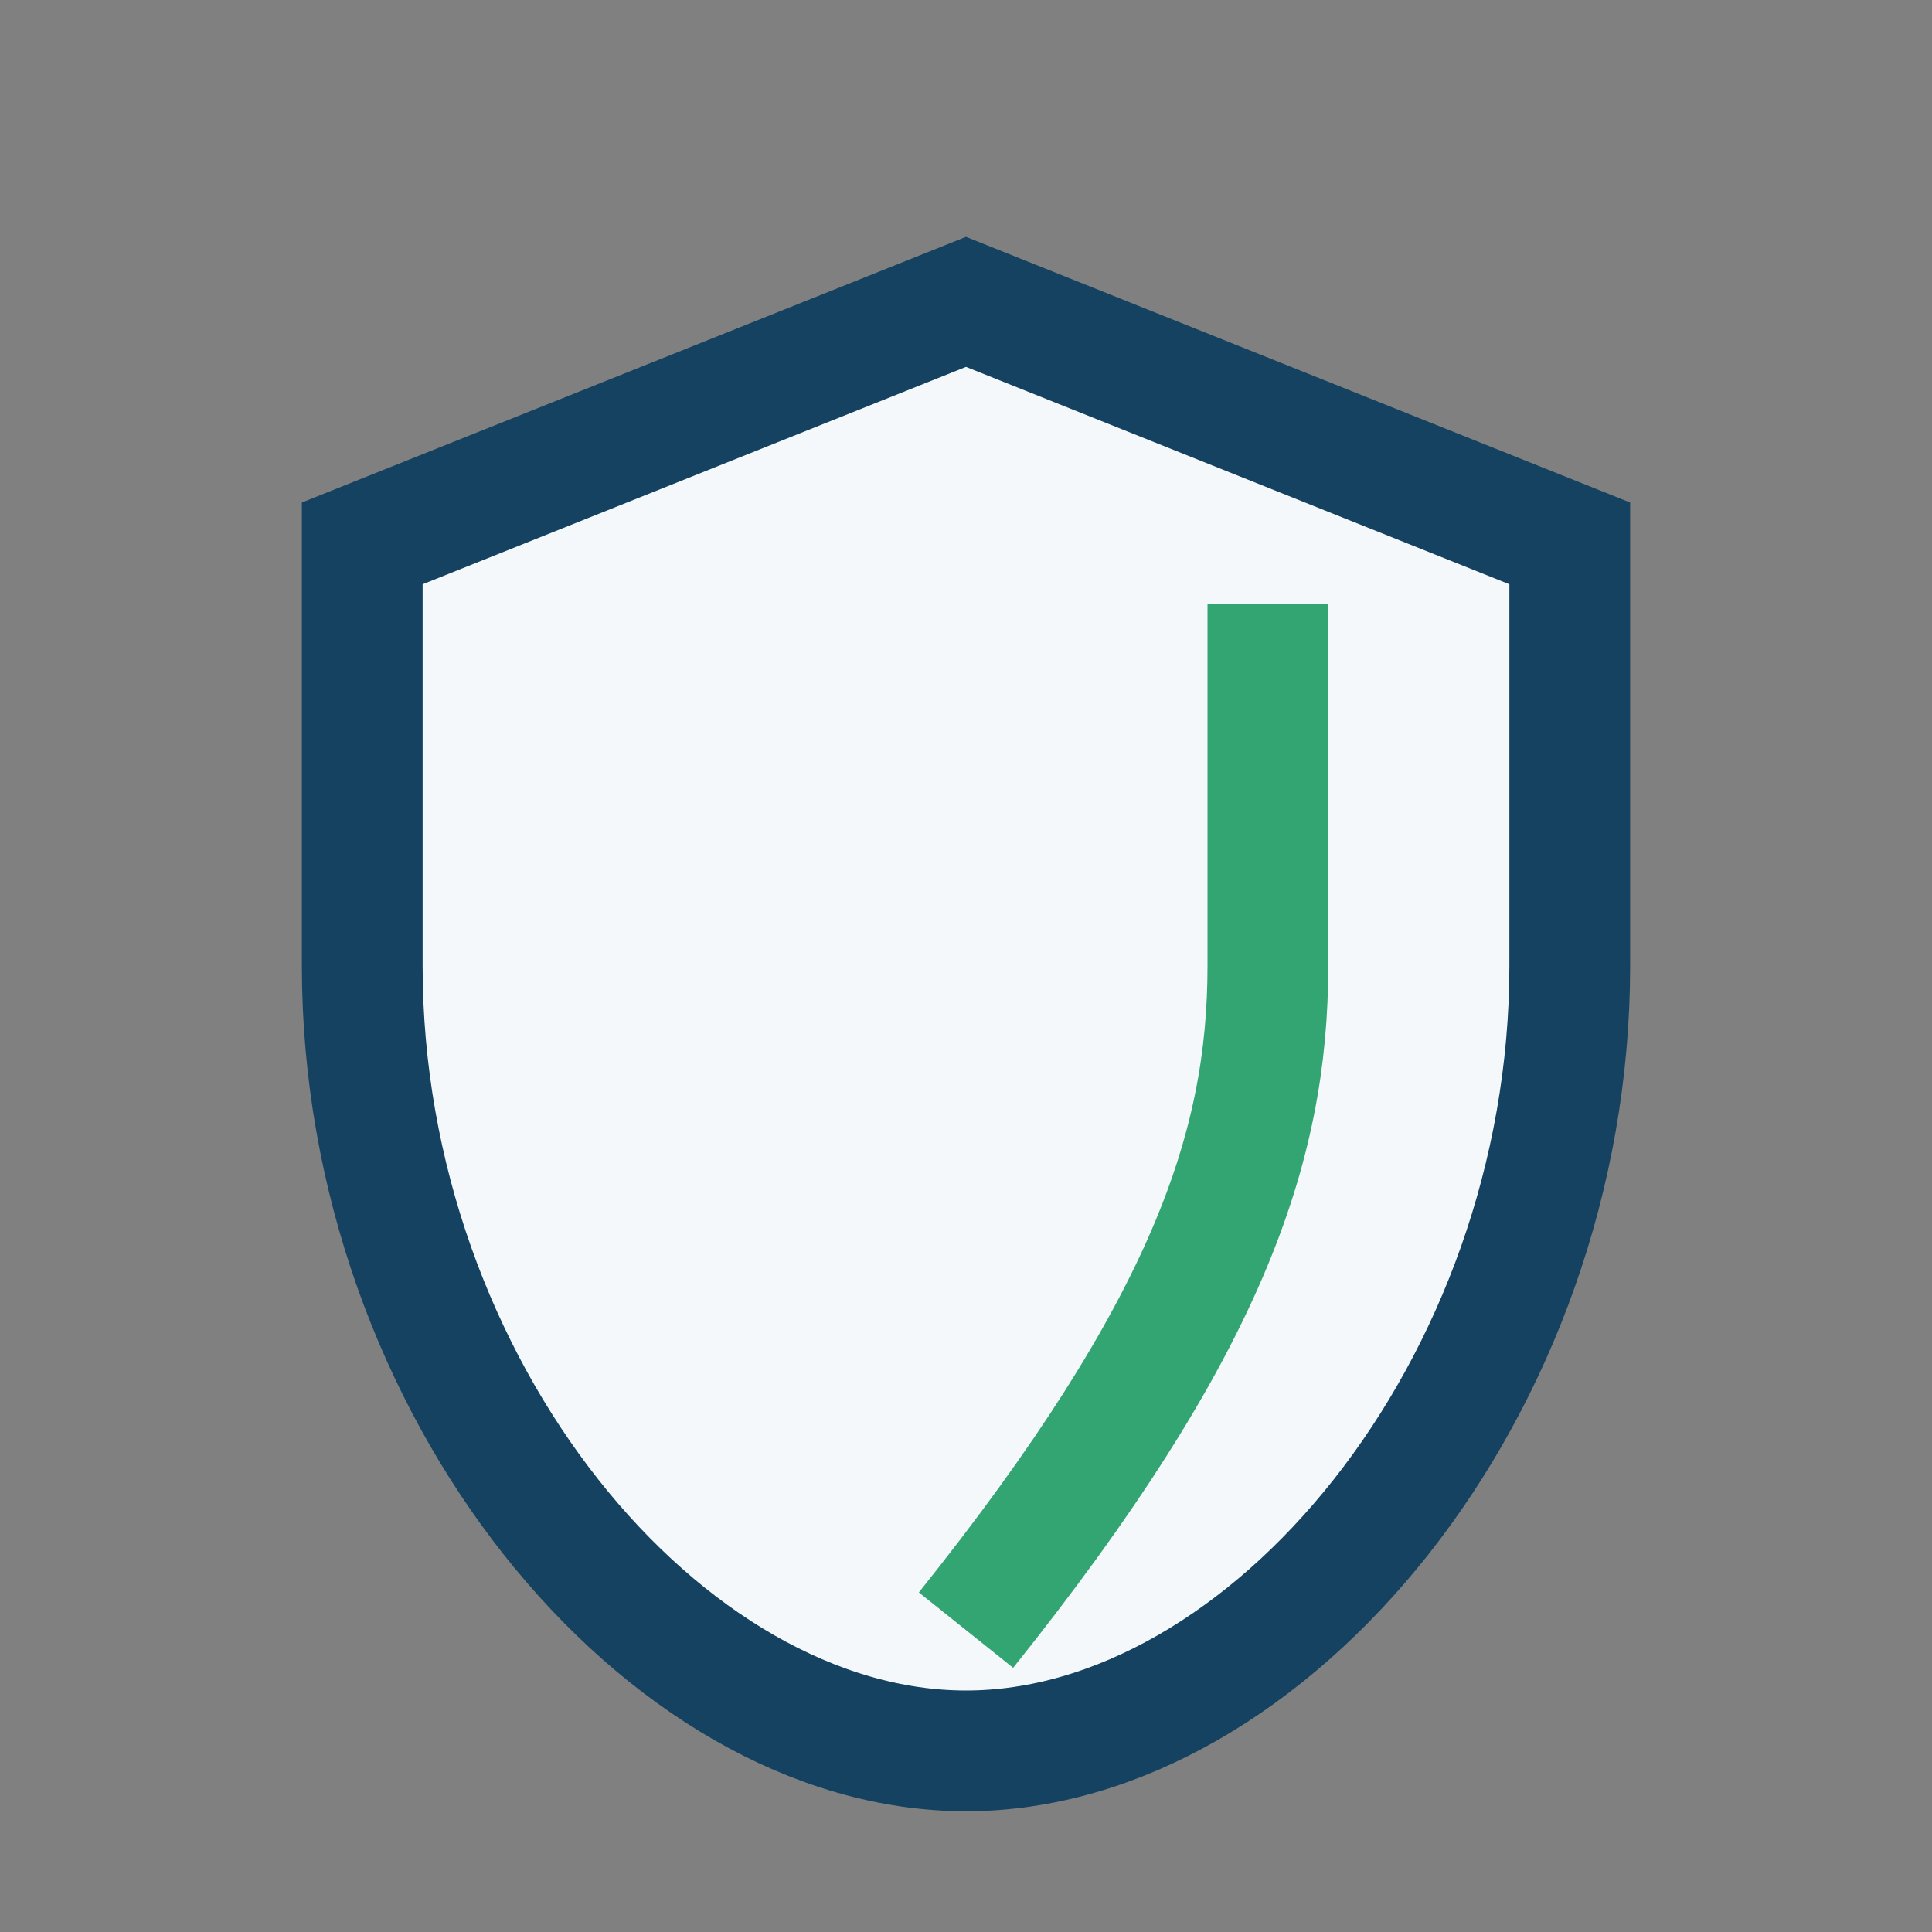 <?xml version="1.0" encoding="UTF-8"?>
<svg xmlns="http://www.w3.org/2000/svg" width="32" height="32" viewBox="0 0 32 32"><rect x="0" y="0" width="32" height="32" fill="#808080" stroke="none"/><path d="M16 5l10 4v7c0 7-5 13-10 13S6 23 6 16V9l10-4z" fill="#F4F8FA" stroke="#144260" stroke-width="2"/><path d="M16 27c4-5 5-8 5-11V10" stroke="#33A573" stroke-width="2" fill="none"/></svg>